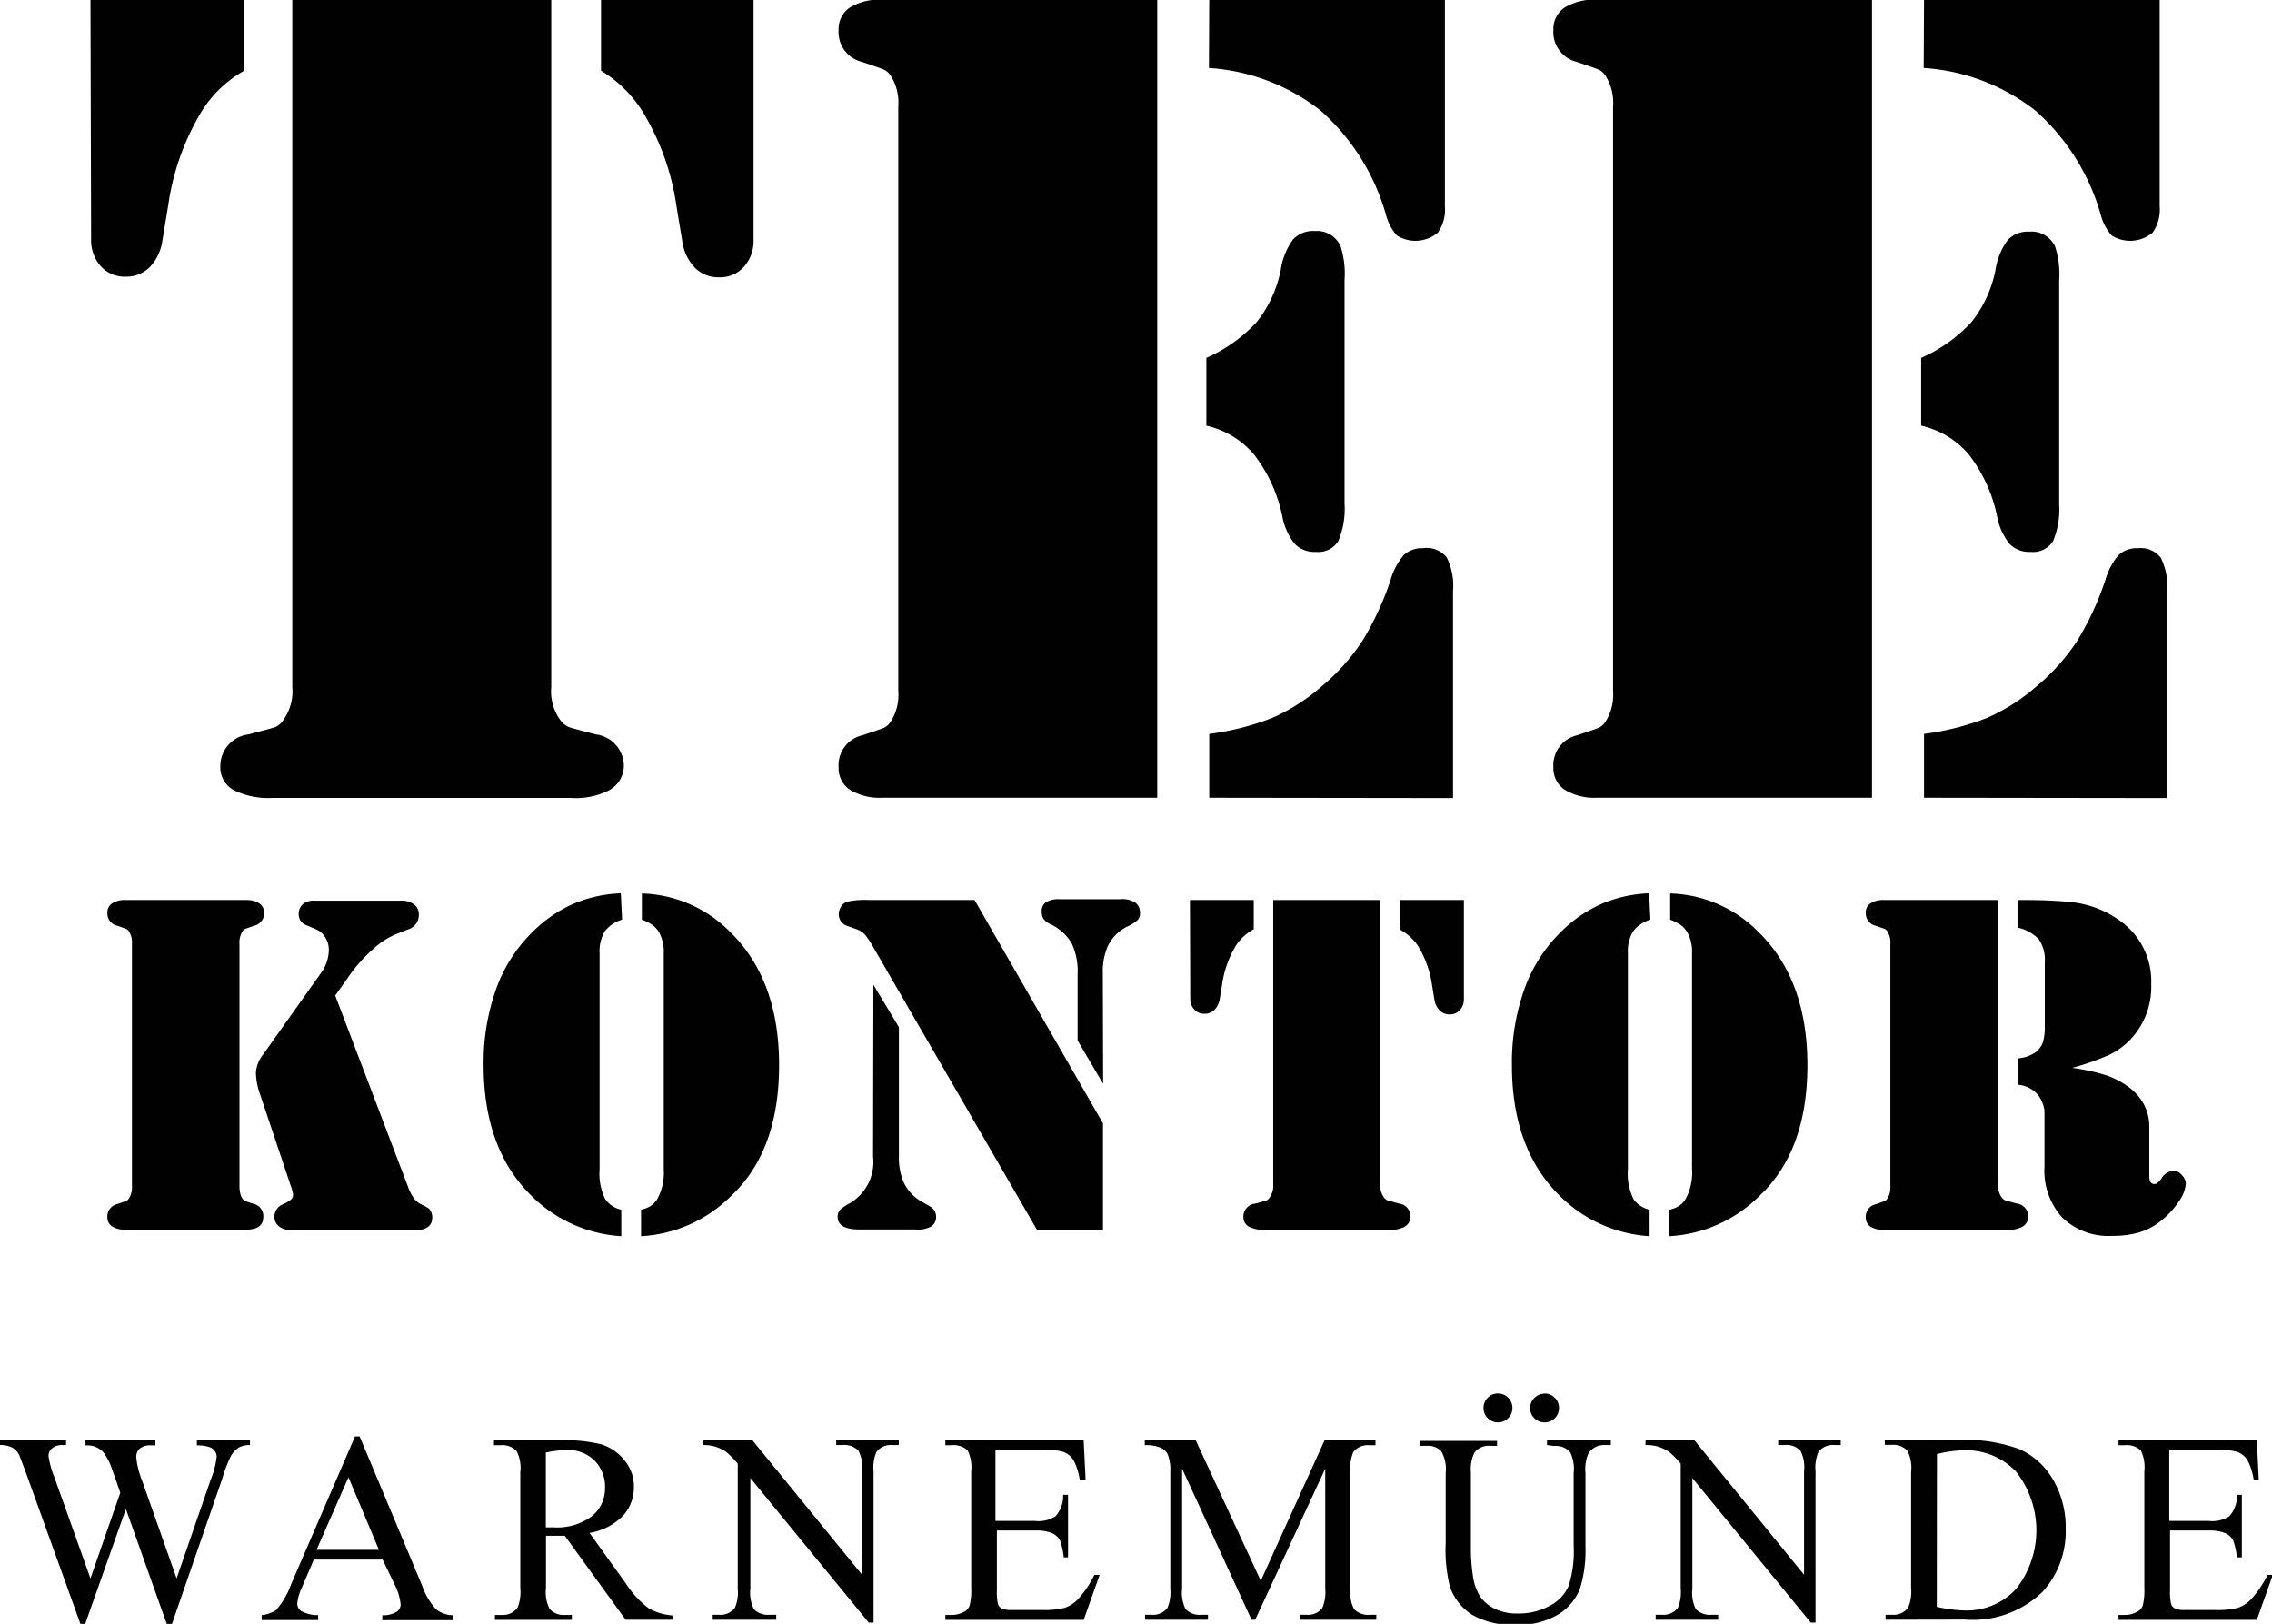 <svg xmlns="http://www.w3.org/2000/svg" viewBox="0 0 142.4 101.78"><defs><style>.a{fill:#000100;}</style></defs><title>Logo_rechteckig</title><path class="a" d="M139,117.33v.31a1.42,1.42,0,0,0-.71.16,1.55,1.55,0,0,0-.52.59,9.54,9.54,0,0,0-.52,1.39l-3.14,9.07h-.33l-2.56-7.2-2.55,7.2h-.3L125,119.5q-.37-1-.47-1.24a1.09,1.09,0,0,0-.45-.47,1.65,1.65,0,0,0-.78-.15v-.31h4.17v.31h-.2a1,1,0,0,0-.67.2.61.61,0,0,0-.23.48,5.73,5.73,0,0,0,.37,1.34L129,126l1.87-5.37-.33-.95-.27-.76a4.13,4.13,0,0,0-.39-.73,1,1,0,0,0-.27-.27,1.48,1.48,0,0,0-.42-.21,1.79,1.79,0,0,0-.5-.05v-.31h4.38v.31h-.3a1,1,0,0,0-.68.2.7.7,0,0,0-.22.54,5.33,5.33,0,0,0,.37,1.48L134.4,126l2.14-6.2a5.21,5.21,0,0,0,.37-1.43.6.6,0,0,0-.12-.36.63.63,0,0,0-.3-.23,2.4,2.4,0,0,0-.82-.12v-.31Z" transform="translate(-123.33 -27.07)"/><path class="a" d="M147.31,124.82H143l-.76,1.78a2.82,2.82,0,0,0-.28,1,.57.57,0,0,0,.25.45,2.14,2.14,0,0,0,1.06.25v.31h-3.54v-.31a1.92,1.92,0,0,0,.91-.32,5.08,5.08,0,0,0,.94-1.62l4-9.26h.29l3.92,9.36a4.28,4.28,0,0,0,.86,1.47,1.76,1.76,0,0,0,1.08.38v.31h-4.44v-.31a1.67,1.67,0,0,0,.91-.22.58.58,0,0,0,.24-.46,3.45,3.45,0,0,0-.33-1.15Zm-.23-.61-1.91-4.55-2,4.55Z" transform="translate(-123.33 -27.07)"/><path class="a" d="M165.54,128.59h-3l-3.81-5.26-.69,0h-.49v3.27a2.3,2.3,0,0,0,.23,1.32,1.18,1.18,0,0,0,.95.37h.44v.31h-4.82v-.31h.42a1.13,1.13,0,0,0,1-.46,2.62,2.62,0,0,0,.17-1.22v-7.27a2.3,2.3,0,0,0-.23-1.32,1.22,1.22,0,0,0-1-.37h-.42v-.31h4.1a9.73,9.73,0,0,1,2.64.26,3,3,0,0,1,1.44,1,2.51,2.51,0,0,1,.59,1.67,2.63,2.63,0,0,1-.68,1.8,3.82,3.82,0,0,1-2.1,1.08l2.32,3.23a5.78,5.78,0,0,0,1.37,1.48,3.45,3.45,0,0,0,1.49.46Zm-8-5.79H158a3.66,3.66,0,0,0,2.43-.7,2.23,2.23,0,0,0,.82-1.78,2.32,2.32,0,0,0-.66-1.71,2.36,2.36,0,0,0-1.75-.66,7.31,7.31,0,0,0-1.3.16Z" transform="translate(-123.33 -27.07)"/><path class="a" d="M167.43,117.33h3.05l6.88,8.44v-6.49a2.23,2.23,0,0,0-.23-1.29,1.23,1.23,0,0,0-1-.35h-.39v-.31h3.92v.31h-.4a1.14,1.14,0,0,0-1,.43,2.53,2.53,0,0,0-.18,1.21v9.49h-.3l-7.42-9.06v6.93a2.3,2.3,0,0,0,.22,1.29,1.25,1.25,0,0,0,1,.35h.4v.31H168v-.31h.39a1.15,1.15,0,0,0,1-.43,2.53,2.53,0,0,0,.18-1.21v-7.83a5.08,5.08,0,0,0-.74-.75,2.72,2.72,0,0,0-.74-.34,2.64,2.64,0,0,0-.73-.08Z" transform="translate(-123.33 -27.07)"/><path class="a" d="M185.72,117.95v4.45h2.47a2,2,0,0,0,1.29-.29,1.87,1.87,0,0,0,.48-1.35h.31v3.92H190a4.29,4.29,0,0,0-.23-1.05,1,1,0,0,0-.49-.46,2.49,2.49,0,0,0-1-.17h-2.47v3.71a3.44,3.44,0,0,0,.07.91.52.52,0,0,0,.23.26,1.41,1.41,0,0,0,.63.1h1.91a5.16,5.16,0,0,0,1.39-.13,2.07,2.07,0,0,0,.83-.52,6.41,6.41,0,0,0,1.05-1.55h.33l-1,2.82h-8.67v-.31h.4a1.58,1.58,0,0,0,.76-.19.7.7,0,0,0,.36-.4,3.89,3.89,0,0,0,.1-1.09v-7.31a2.42,2.42,0,0,0-.22-1.32,1.29,1.29,0,0,0-1-.33h-.4v-.31h8.67l.12,2.46H191a3.88,3.88,0,0,0-.39-1.22,1.33,1.33,0,0,0-.63-.51,3.79,3.79,0,0,0-1.17-.12Z" transform="translate(-123.33 -27.07)"/><path class="a" d="M201.77,128.59l-4.35-9.47v7.52a2.3,2.3,0,0,0,.22,1.29,1.23,1.23,0,0,0,1,.35h.4v.31H195.1v-.31h.4a1.14,1.14,0,0,0,1-.43,2.53,2.53,0,0,0,.18-1.21v-7.35a2.58,2.58,0,0,0-.17-1.08.92.92,0,0,0-.43-.4,2.3,2.3,0,0,0-1-.16v-.31h3.19l4.08,8.81,4-8.81h3.19v.31h-.39a1.15,1.15,0,0,0-1,.43,2.53,2.53,0,0,0-.18,1.21v7.35a2.23,2.23,0,0,0,.23,1.29,1.23,1.23,0,0,0,1,.35h.39v.31h-4.78v-.31h.4a1.13,1.13,0,0,0,1-.43,2.53,2.53,0,0,0,.18-1.21v-7.52L202,128.59Z" transform="translate(-123.33 -27.07)"/><path class="a" d="M220.29,117.64v-.31h4v.31h-.42a1.14,1.14,0,0,0-1,.56,2.54,2.54,0,0,0-.17,1.2V124a8.08,8.08,0,0,1-.34,2.63,3.3,3.3,0,0,1-1.32,1.6,4.7,4.7,0,0,1-2.68.67,5,5,0,0,1-2.8-.64,3.46,3.46,0,0,1-1.35-1.72,9.53,9.53,0,0,1-.27-2.77v-4.4a2.21,2.21,0,0,0-.29-1.36,1.18,1.18,0,0,0-.93-.32h-.42v-.31h4.86v.31h-.43a1.12,1.12,0,0,0-1,.44,2.46,2.46,0,0,0-.21,1.25v4.91a10.83,10.83,0,0,0,.12,1.5,3.21,3.21,0,0,0,.44,1.32,2.37,2.37,0,0,0,.91.78,3.14,3.14,0,0,0,1.46.31,4,4,0,0,0,2-.48,2.58,2.58,0,0,0,1.19-1.23,7.15,7.15,0,0,0,.32-2.54v-4.56a2.33,2.33,0,0,0-.23-1.32,1.22,1.22,0,0,0-1-.37Zm-3.07-3.23a.87.87,0,0,1,.64.27.88.88,0,0,1,.26.64.86.86,0,0,1-.27.64.87.87,0,0,1-.63.26.88.88,0,0,1-.64-.26.86.86,0,0,1-.27-.64.88.88,0,0,1,.26-.64A.86.86,0,0,1,217.22,114.41Zm2.93,0a.86.86,0,0,1,.63.27.88.88,0,0,1,.26.64.89.89,0,0,1-.9.9.88.88,0,0,1-.64-.26.86.86,0,0,1-.27-.64.91.91,0,0,1,.9-.9Z" transform="translate(-123.33 -27.07)"/><path class="a" d="M226.47,117.33h3.05l6.88,8.44v-6.49a2.23,2.23,0,0,0-.23-1.29,1.23,1.23,0,0,0-1-.35h-.39v-.31h3.92v.31h-.4a1.14,1.14,0,0,0-1,.43,2.53,2.53,0,0,0-.18,1.21v9.49h-.3l-7.42-9.06v6.93a2.3,2.3,0,0,0,.22,1.29,1.25,1.25,0,0,0,1,.35h.4v.31H227.1v-.31h.39a1.15,1.15,0,0,0,1-.43,2.53,2.53,0,0,0,.18-1.21v-7.83a5.08,5.08,0,0,0-.74-.75,2.72,2.72,0,0,0-.74-.34,2.64,2.64,0,0,0-.73-.08Z" transform="translate(-123.33 -27.07)"/><path class="a" d="M241.51,128.59v-.31h.42a1.12,1.12,0,0,0,1-.46,2.6,2.6,0,0,0,.18-1.23v-7.27a2.33,2.33,0,0,0-.23-1.32,1.22,1.22,0,0,0-1-.37h-.42v-.31h4.58a10,10,0,0,1,3.84.57,4.57,4.57,0,0,1,2.12,1.91,5.89,5.89,0,0,1,.8,3.09,5.63,5.63,0,0,1-1.43,3.93,6.28,6.28,0,0,1-4.88,1.76Zm3.21-.81a8.45,8.45,0,0,0,1.77.23,4.2,4.2,0,0,0,3.2-1.35,5.95,5.95,0,0,0,0-7.35,4.29,4.29,0,0,0-3.26-1.34,7.06,7.06,0,0,0-1.7.24Z" transform="translate(-123.33 -27.07)"/><path class="a" d="M259.29,117.95v4.45h2.47a2,2,0,0,0,1.29-.29,1.87,1.87,0,0,0,.48-1.35h.31v3.92h-.31a4.29,4.29,0,0,0-.23-1.05,1,1,0,0,0-.49-.46,2.49,2.49,0,0,0-1-.17h-2.47v3.71a3.44,3.44,0,0,0,.07.91.52.52,0,0,0,.23.26,1.41,1.41,0,0,0,.63.1h1.91a5.16,5.16,0,0,0,1.39-.13,2.07,2.07,0,0,0,.83-.52,6.41,6.41,0,0,0,1.05-1.55h.33l-1,2.82h-8.67v-.31h.4a1.58,1.58,0,0,0,.76-.19.7.7,0,0,0,.36-.4,3.89,3.89,0,0,0,.1-1.09v-7.31a2.42,2.42,0,0,0-.22-1.32,1.29,1.29,0,0,0-1-.33h-.4v-.31h8.67l.12,2.46h-.32a3.88,3.88,0,0,0-.39-1.22,1.33,1.33,0,0,0-.63-.51,3.79,3.79,0,0,0-1.17-.12Z" transform="translate(-123.33 -27.07)"/><path class="a" d="M138.34,104.14H131.2a1.47,1.47,0,0,1-.84-.2.67.67,0,0,1-.3-.58.79.79,0,0,1,.61-.82l.58-.2a.48.48,0,0,0,.17-.17,1.3,1.3,0,0,0,.18-.77V86.23a1.3,1.3,0,0,0-.18-.77.47.47,0,0,0-.17-.17l-.58-.2a.79.79,0,0,1-.61-.82.66.66,0,0,1,.3-.58,1.46,1.46,0,0,1,.84-.21h7.54a1.46,1.46,0,0,1,.84.21.66.66,0,0,1,.3.58.79.79,0,0,1-.61.82l-.58.2a.47.47,0,0,0-.17.17,1.3,1.3,0,0,0-.18.77v15.15q0,.85.44,1l.47.15a.77.77,0,0,1,.58.82q0,.79-1.07.79Zm6-14.67,4.57,12a2.78,2.78,0,0,0,.38.73,1.27,1.27,0,0,0,.51.39,2.34,2.34,0,0,1,.41.23.76.76,0,0,1,.21.56q0,.8-1.14.8h-7.61a1.36,1.36,0,0,1-.84-.23.77.77,0,0,1-.3-.65.84.84,0,0,1,.56-.76,2,2,0,0,0,.47-.28.45.45,0,0,0,.14-.31,2.22,2.22,0,0,0-.12-.48l-1.94-5.78a4.37,4.37,0,0,1-.27-1.36,2,2,0,0,1,.44-1.15l3.62-5.1a2.5,2.5,0,0,0,.51-1.48,1.46,1.46,0,0,0-.23-.79,1.25,1.25,0,0,0-.61-.51l-.54-.23a.73.73,0,0,1-.51-.71.82.82,0,0,1,.32-.67,1.14,1.14,0,0,1,.7-.17h5.39a1.3,1.3,0,0,1,.83.24.79.79,0,0,1,.29.66.94.94,0,0,1-.7.91l-.8.32a4.79,4.79,0,0,0-1.27.82A10.05,10.05,0,0,0,145.38,88Z" transform="translate(-123.33 -27.07)"/><path class="a" d="M162.32,84.71a2.11,2.11,0,0,0-1.09.74,2.46,2.46,0,0,0-.32,1.38v13.53a3.56,3.56,0,0,0,.36,1.88,1.67,1.67,0,0,0,1,.65v1.66a8.72,8.72,0,0,1-5.63-2.53q-3-2.94-3-8.19a13.74,13.74,0,0,1,.78-4.76,9.5,9.5,0,0,1,2.31-3.61,8.47,8.47,0,0,1,2.51-1.73,8.33,8.33,0,0,1,3-.67Zm1.24,0V83.07a8.07,8.07,0,0,1,5.51,2.39q3.09,3,3.09,8.37t-3,8.19a8.64,8.64,0,0,1-5.65,2.53v-1.66a1.9,1.9,0,0,0,.61-.24,1.44,1.44,0,0,0,.4-.42,3.45,3.45,0,0,0,.41-1.88V86.82a2.53,2.53,0,0,0-.27-1.27,1.56,1.56,0,0,0-.43-.5A2.9,2.9,0,0,0,163.56,84.71Z" transform="translate(-123.33 -27.07)"/><path class="a" d="M178.07,88.79l1.6,2.66v8.11a3.75,3.75,0,0,0,.36,1.74,2.77,2.77,0,0,0,1.13,1.12l.45.26a.74.74,0,0,1,.39.68.7.7,0,0,1-.29.57,1.71,1.71,0,0,1-1,.2h-3.5q-1.38,0-1.38-.79a.62.62,0,0,1,.14-.43,2.81,2.81,0,0,1,.63-.43,3,3,0,0,0,1.45-2.92Zm6.34-5.31,8.05,14v6.68h-4.13L178.06,86.43a4.73,4.73,0,0,0-.54-.8,1.25,1.25,0,0,0-.54-.33l-.58-.21a.7.7,0,0,1-.36-.27.75.75,0,0,1-.14-.44.89.89,0,0,1,.14-.48.75.75,0,0,1,.36-.31,5.15,5.15,0,0,1,1.39-.11ZM192.47,95l-1.6-2.71V88.14a4.1,4.1,0,0,0-.37-1.94A3,3,0,0,0,189.18,85a1.09,1.09,0,0,1-.44-.33.77.77,0,0,1-.12-.45.69.69,0,0,1,.26-.6,1.5,1.5,0,0,1,.86-.19h3.78a1.49,1.49,0,0,1,1,.24.77.77,0,0,1,.26.58.69.69,0,0,1-.14.48,2.7,2.7,0,0,1-.69.43,2.65,2.65,0,0,0-1.21,1.26,4.05,4.05,0,0,0-.29,1.68Z" transform="translate(-123.33 -27.07)"/><path class="a" d="M197.91,83.48h4v1.83a3.06,3.06,0,0,0-1.1,1,6.41,6.41,0,0,0-.88,2.44l-.15.92a1.24,1.24,0,0,1-.33.69.85.85,0,0,1-.63.25.83.83,0,0,1-.64-.27,1,1,0,0,1-.25-.71Zm11.93,0v17.79a1.27,1.27,0,0,0,.23.85.56.56,0,0,0,.23.19l.7.19a.81.81,0,0,1,.73.83.72.72,0,0,1-.39.64,1.91,1.91,0,0,1-1,.18H202.6a2,2,0,0,1-1-.2.67.67,0,0,1-.34-.61.81.81,0,0,1,.73-.83l.7-.19a.49.49,0,0,0,.21-.19,1.27,1.27,0,0,0,.23-.85V83.48Zm5.24,0v6.19a1,1,0,0,1-.25.71.84.84,0,0,1-.64.27.85.85,0,0,1-.63-.25,1.24,1.24,0,0,1-.33-.69l-.15-.92a6.42,6.42,0,0,0-.88-2.44,3.24,3.24,0,0,0-1.1-1V83.48Z" transform="translate(-123.33 -27.07)"/><path class="a" d="M226.77,84.71a2.11,2.11,0,0,0-1.09.74,2.46,2.46,0,0,0-.32,1.38v13.53a3.56,3.56,0,0,0,.36,1.88,1.67,1.67,0,0,0,1,.65v1.66a8.72,8.72,0,0,1-5.63-2.53q-3-2.94-3-8.19a13.74,13.74,0,0,1,.78-4.76,9.5,9.5,0,0,1,2.31-3.61,8.47,8.47,0,0,1,2.51-1.73,8.33,8.33,0,0,1,3-.67Zm1.24,0V83.07a8.07,8.07,0,0,1,5.51,2.39q3.09,3,3.09,8.37t-3,8.19a8.64,8.64,0,0,1-5.65,2.53v-1.66a1.9,1.9,0,0,0,.61-.24,1.44,1.44,0,0,0,.4-.42,3.45,3.45,0,0,0,.41-1.88V86.82a2.53,2.53,0,0,0-.27-1.27,1.56,1.56,0,0,0-.43-.5A2.9,2.9,0,0,0,228,84.71Z" transform="translate(-123.33 -27.07)"/><path class="a" d="M248.56,83.48v17.79a1.27,1.27,0,0,0,.23.85.56.56,0,0,0,.23.19l.7.19a.81.81,0,0,1,.73.83.72.72,0,0,1-.39.64,1.87,1.87,0,0,1-1,.18h-7.66a1.47,1.47,0,0,1-.84-.2.67.67,0,0,1-.29-.58.79.79,0,0,1,.61-.82l.58-.2a.48.48,0,0,0,.17-.17,1.3,1.3,0,0,0,.18-.77V86.23a1.3,1.3,0,0,0-.18-.77.47.47,0,0,0-.17-.17l-.58-.2a.79.79,0,0,1-.61-.82.67.67,0,0,1,.29-.58,1.46,1.46,0,0,1,.84-.21h7.13ZM253.21,94a13,13,0,0,1,2.14.47,5.14,5.14,0,0,1,1.35.7,3.28,3.28,0,0,1,1,1.12,2.94,2.94,0,0,1,.34,1.38v3.13q0,.48.32.48a.31.31,0,0,0,.2-.07,1.74,1.74,0,0,0,.23-.26,1,1,0,0,1,.77-.51.73.73,0,0,1,.51.27.8.8,0,0,1,.26.54,2.2,2.2,0,0,1-.45,1.14,5.22,5.22,0,0,1-1.11,1.2,4,4,0,0,1-1.35.72,6,6,0,0,1-1.71.22,4.17,4.17,0,0,1-3.12-1.14,4.36,4.36,0,0,1-1.12-3.19V97.68q0-.85,0-1a2.06,2.06,0,0,0-.42-1,1.82,1.82,0,0,0-1.26-.62V93.41a2.3,2.3,0,0,0,1.17-.42,1.43,1.43,0,0,0,.42-.62,3.54,3.54,0,0,0,.11-1v-4a2.27,2.27,0,0,0-.37-1.42,2.55,2.55,0,0,0-1.34-.74V83.48h.39q1.68,0,2.86.12a6.33,6.33,0,0,1,3.13,1.15,4.63,4.63,0,0,1,2,4,4.79,4.79,0,0,1-1.33,3.5,4.62,4.62,0,0,1-1.31.94A16.09,16.09,0,0,1,253.21,94Z" transform="translate(-123.33 -27.07)"/><path class="a" d="M129,27.07h9.64V31.5A7.42,7.42,0,0,0,136,34a15.55,15.55,0,0,0-2.12,5.9l-.37,2.24a3,3,0,0,1-.79,1.67,2.06,2.06,0,0,1-1.52.6,2,2,0,0,1-1.56-.66,2.45,2.45,0,0,1-.6-1.72Zm28.88,0V70.13a3.08,3.08,0,0,0,.55,2.05,1.35,1.35,0,0,0,.55.46q.26.09,1.69.46a2,2,0,0,1,1.76,2,1.76,1.76,0,0,1-1,1.54,4.62,4.62,0,0,1-2.35.44H140.4a4.81,4.81,0,0,1-2.44-.5,1.62,1.62,0,0,1-.82-1.48,2,2,0,0,1,1.76-2q1.43-.37,1.69-.46a1.16,1.16,0,0,0,.51-.46,3.08,3.08,0,0,0,.55-2.05V27.07Zm12.68,0v15a2.45,2.45,0,0,1-.6,1.72,2,2,0,0,1-1.56.66,2.06,2.06,0,0,1-1.52-.6,3,3,0,0,1-.79-1.67l-.37-2.24a15.57,15.57,0,0,0-2.13-5.9A7.84,7.84,0,0,0,161,31.5V27.07Z" transform="translate(-123.33 -27.07)"/><path class="a" d="M195.86,27.07v50H178.6a3.55,3.55,0,0,1-2-.5,1.61,1.61,0,0,1-.71-1.41,1.92,1.92,0,0,1,1.47-2q1.21-.4,1.41-.49a1.14,1.14,0,0,0,.42-.42,3.14,3.14,0,0,0,.44-1.87V33.74a3.15,3.15,0,0,0-.44-1.87,1.14,1.14,0,0,0-.42-.42q-.2-.09-1.41-.5a1.92,1.92,0,0,1-1.47-2,1.61,1.61,0,0,1,.71-1.41,3.55,3.55,0,0,1,2-.49h17.26Zm3.08,26.68V49.5a9.52,9.52,0,0,0,3.15-2.24A7.62,7.62,0,0,0,203.6,44a4.3,4.3,0,0,1,.77-1.92,1.72,1.72,0,0,1,1.36-.53,1.63,1.63,0,0,1,1.61.92,5.61,5.61,0,0,1,.26,2.16v14A5.15,5.15,0,0,1,207.2,61a1.49,1.49,0,0,1-1.41.66,1.71,1.71,0,0,1-1.32-.51,3.91,3.91,0,0,1-.77-1.72,9.44,9.44,0,0,0-1.78-3.88A5.49,5.49,0,0,0,198.94,53.75Zm.18-26.68h14.77V40a2.51,2.51,0,0,1-.44,1.65,2.19,2.19,0,0,1-2.57.18,3.23,3.23,0,0,1-.7-1.36A13.74,13.74,0,0,0,206.1,34a12.68,12.68,0,0,0-7-2.67Zm0,50v-4a16.75,16.75,0,0,0,3.94-1,12.11,12.11,0,0,0,3.13-2,13.15,13.15,0,0,0,2.51-2.8,18.61,18.61,0,0,0,1.78-3.83,4.16,4.16,0,0,1,.84-1.59,1.68,1.68,0,0,1,1.21-.42A1.59,1.59,0,0,1,214,62a4,4,0,0,1,.4,2.11V77.09Z" transform="translate(-123.33 -27.07)"/><path class="a" d="M240.66,27.07v50H223.4a3.55,3.55,0,0,1-2-.5,1.61,1.61,0,0,1-.71-1.41,1.92,1.92,0,0,1,1.47-2q1.21-.4,1.41-.49a1.14,1.14,0,0,0,.42-.42,3.14,3.14,0,0,0,.44-1.87V33.74a3.15,3.15,0,0,0-.44-1.87,1.14,1.14,0,0,0-.42-.42q-.2-.09-1.41-.5a1.92,1.92,0,0,1-1.47-2,1.61,1.61,0,0,1,.71-1.41,3.55,3.55,0,0,1,2-.49h17.26Zm3.08,26.68V49.5a9.52,9.52,0,0,0,3.15-2.24,7.62,7.62,0,0,0,1.5-3.22,4.3,4.3,0,0,1,.77-1.92,1.72,1.72,0,0,1,1.36-.53,1.63,1.63,0,0,1,1.61.92,5.61,5.61,0,0,1,.26,2.16v14A5.15,5.15,0,0,1,252,61a1.49,1.49,0,0,1-1.41.66,1.71,1.71,0,0,1-1.32-.51,3.91,3.91,0,0,1-.77-1.72,9.44,9.44,0,0,0-1.78-3.88A5.49,5.49,0,0,0,243.74,53.75Zm.18-26.68h14.77V40a2.51,2.51,0,0,1-.44,1.65,2.19,2.19,0,0,1-2.57.18,3.23,3.23,0,0,1-.7-1.36A13.74,13.74,0,0,0,250.9,34a12.68,12.68,0,0,0-7-2.67Zm0,50v-4a16.75,16.75,0,0,0,3.94-1,12.11,12.11,0,0,0,3.13-2,13.15,13.15,0,0,0,2.51-2.8,18.61,18.61,0,0,0,1.78-3.83,4.16,4.16,0,0,1,.84-1.59,1.68,1.68,0,0,1,1.21-.42,1.59,1.59,0,0,1,1.43.6,4,4,0,0,1,.4,2.11V77.09Z" transform="translate(-123.33 -27.07)"/></svg>